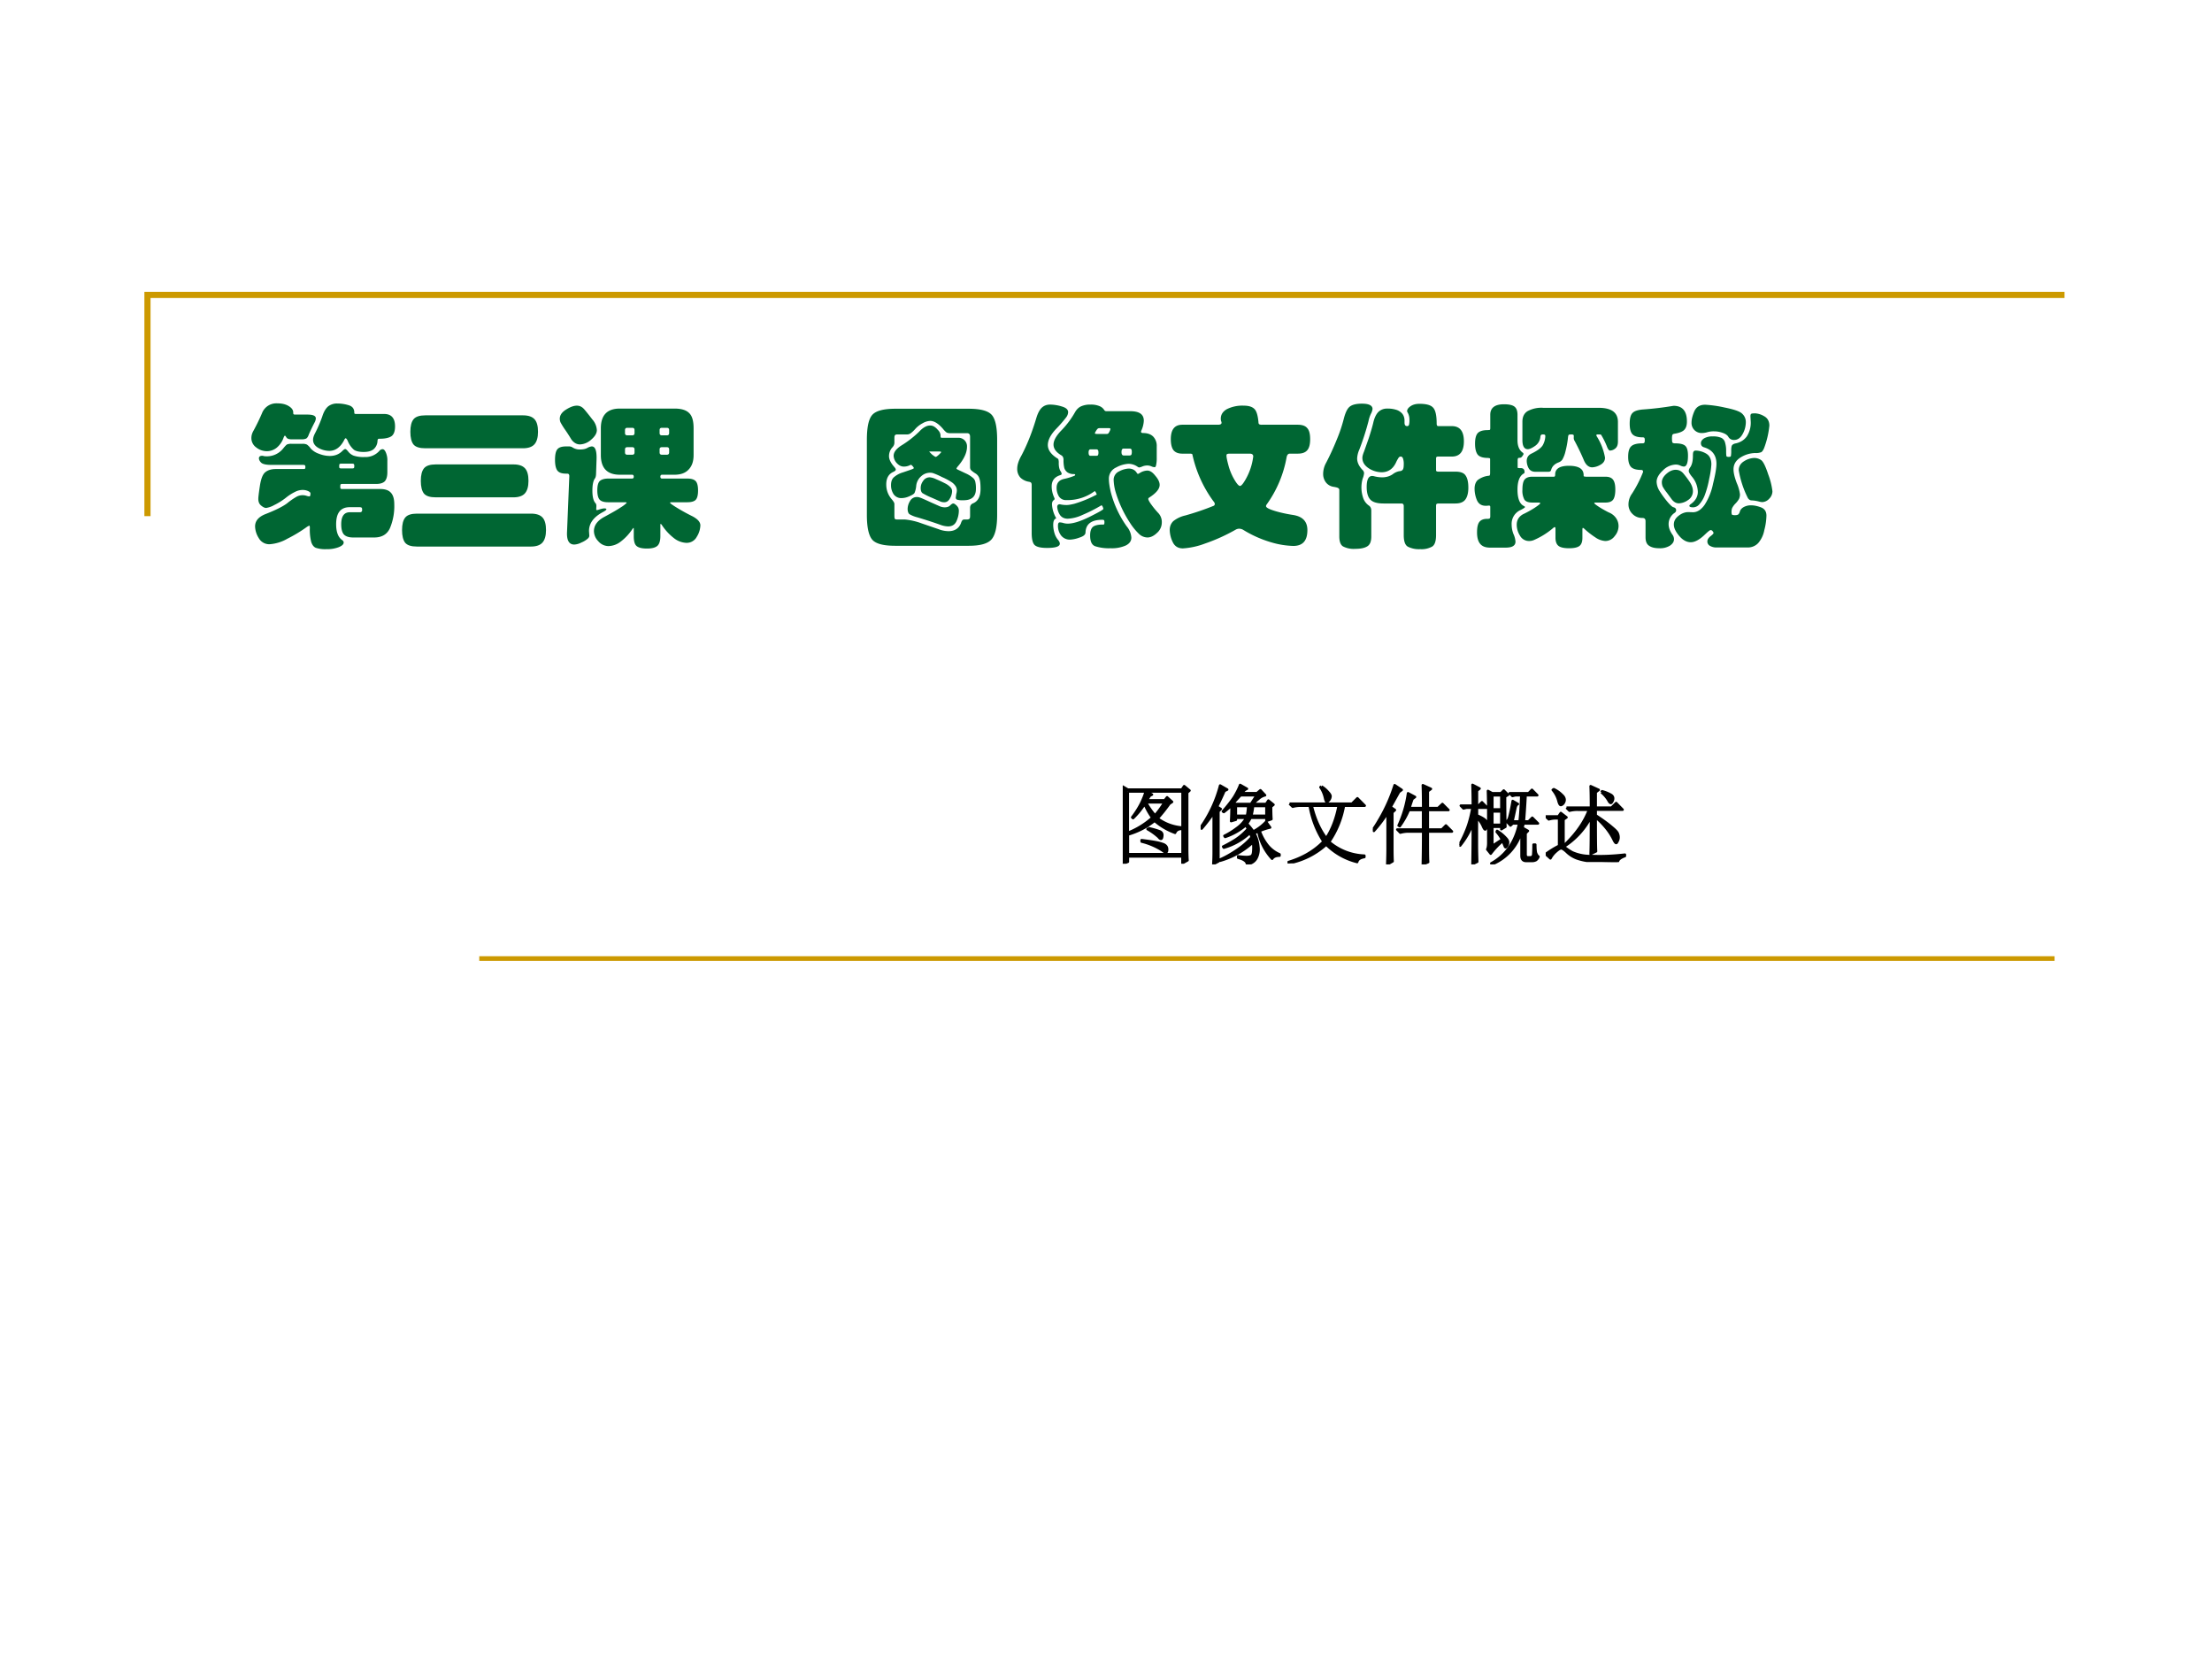 <svg xmlns="http://www.w3.org/2000/svg" xmlns:xlink="http://www.w3.org/1999/xlink" width="960" height="720" viewBox="0 0 720 540"><rect x="0" y="0" width="720" height="540" fill="#333333" stroke="none"/><g data-name="P"><clipPath id="a"><path fill-rule="evenodd" d="M0 540h720V0H0Z"/></clipPath><g clip-path="url(#a)"><path fill="#fff" fill-rule="evenodd" d="M0 540h720V0H0Z"/></g></g><path fill="none" stroke="#c90" stroke-miterlimit="10" stroke-width="2" d="M48 168V96h624" data-name="P"/><path fill="none" stroke="#c90" stroke-linejoin="round" stroke-width="1.5" d="M156 312h512.75" data-name="P"/><g data-name="P"><symbol id="b"><path d="M.364.875C.401.875.419.867.419.85A.062.062 0 0 0 .411.824 1.225 1.225 0 0 1 .374.747C.369.732.363.723.356.719a.07.07 0 0 0-.03-.005H.262C.245.714.233.718.228.726.223.734.22.738.218.738S.213.734.21.727A.147.147 0 0 0 .165.66.102.102 0 0 0 .1.637a.111.111 0 0 0-.068.024A.074.074 0 0 0 0 .723c0 .015.004.03.013.046.023.042.041.08.056.115a.1.1 0 0 0 .1.064C.199.948.224.942.243.93.263.918.272.904.272.889c0-.005 0-.009.002-.011C.275.876.279.875.284.875h.08m.499.004C.91.879.934.852.934.798.934.767.926.745.91.734.895.724.87.718.837.718.83.718.826.718.824.716.822.715.821.711.82.706A.075.075 0 0 0 .796.651C.781.638.759.632.73.632.701.632.68.637.667.646a.15.15 0 0 0-.041.059C.621.715.616.721.613.721.61.721.606.716.601.705.577.661.545.639.506.639a.15.15 0 0 0-.07.019C.413.671.401.689.401.711c0 .012.004.025.011.039a.853.853 0 0 1 .049.113C.471.895.485.917.5.929a.093.093 0 0 0 .059.018.249.249 0 0 0 .073-.011C.656.929.668.914.669.891c0-.005 0-.008.002-.01C.672.88.675.879.68.879h.183M.839.391C.87.391.893.383.907.367.922.351.929.326.929.291A.37.37 0 0 0 .901.137C.883.097.849.076.799.076H.661c-.028 0-.048.007-.06.02C.59.109.584.131.584.162.584.214.603.24.64.24h.065C.715.24.72.245.72.254.72.264.719.269.716.27.714.272.709.273.7.273H.64C.58.273.551.236.551.162c0-.05.013-.084.038-.102C.596.055.6.05.6.043.6.032.59.022.568.013A.209.209 0 0 0 .488 0a.194.194 0 0 0-.07.009C.405.015.395.028.389.047a.322.322 0 0 0-.009.09c0 .01-.001.016-.004.016L.364.147a.9.9 0 0 0-.13-.079.269.269 0 0 0-.116-.036.078.078 0 0 0-.07.04.149.149 0 0 0-.024.076c0 .036.023.063.07.081.064.025.11.048.138.069a.43.43 0 0 0 .062.043.082.082 0 0 0 .064.006.074.074 0 0 1 .019-.004c.005 0 .007.007.007.02 0 .005-.005.01-.016.015a.087.087 0 0 1-.037.007.107.107 0 0 1-.046-.012.308.308 0 0 1-.061-.039.426.426 0 0 0-.075-.047.157.157 0 0 0-.053-.019c-.009 0-.02.005-.032.015C.051.293.045.308.045.327c0 .01.003.037.01.083C.062.456.073.486.09.5c.017.014.04.021.069.021h.177c.006 0 .01 0 .012.002.002.001.003.005.003.011C.351.54.35.544.348.545.346.547.342.548.335.548H.129C.095.548.073.553.063.563c-.01.01-.014.02-.014.028 0 .01.007.016.02.016.003 0 .007 0 .012-.002a.136.136 0 0 1 .126.05c.012.015.02.023.025.026a.076.076 0 0 0 .03.004h.07A.063.063 0 0 0 .361.68.103.103 0 0 0 .386.654.13.13 0 0 1 .44.62.196.196 0 0 1 .509.606c.033 0 .06.01.082.032C.6.647.606.651.61.651.615.651.621.645.63.634A.082.082 0 0 1 .665.608.203.203 0 0 1 .736.599a.12.12 0 0 1 .096.04.027.027 0 0 0 .021.011C.861.65.868.643.874.629a.128.128 0 0 0 .01-.056V.5C.884.473.878.453.867.441.856.43.837.424.811.424H.592C.585.424.582.423.58.421.579.419.578.415.578.408c0-.007 0-.011.002-.014C.581.392.585.391.592.391h.247M.655.525c.007 0 .01.001.012.003.001.002.002.006.002.013 0 .007-.001.01-.003.012C.665.555.661.556.654.556H.586C.579.556.575.555.573.553.572.551.571.547.571.54c0-.006 0-.01.002-.012C.574.526.578.525.585.525h.07Z"/></symbol><symbol id="c"><path d="M.787.853c.035 0 .06-.009.075-.026S.884.783.884.746C.884.709.876.682.861.665S.821.639.787.639H.151C.114.639.088.647.074.664.061.681.054.708.054.746c0 .038.007.065.021.082.014.017.04.025.076.025h.636M.725.534C.76.534.785.525.8.508S.822.464.822.427C.822.39.814.363.799.346S.759.32.725.32H.219C.182.32.156.328.142.345.129.362.122.389.122.427c0 .038.007.065.021.082.014.017.04.025.076.025h.506m.114-.32c.035 0 .06-.009.075-.026S.936.144.936.107C.936.07.928.043.913.026S.873 0 .839 0H.097C.06 0 .034.008.02.025.007.042 0 .069 0 .107c0 .038.007.065.021.082.014.017.04.025.076.025h.742Z"/></symbol><symbol id="d"><path d="M.142.929c.02 0 .036-.009.05-.026A1.66 1.66 0 0 0 .243.839.115.115 0 0 0 .272.77C.272.749.259.728.234.707a.115.115 0 0 0-.071-.03.06.06 0 0 0-.034.01.085.085 0 0 0-.025.026.973.973 0 0 1-.036.056.512.512 0 0 0-.032.051.062.062 0 0 0-.005.024c0 .022.013.042.04.059.027.017.05.026.071.026M.758.301C.751.301.748.3.748.298c0-.004.017-.016.05-.036C.831.242.861.226.887.213.926.194.945.173.945.151A.146.146 0 0 0 .922.077a.074.074 0 0 0-.068-.04.14.14 0 0 0-.08.03.354.354 0 0 0-.08.087C.691.158.689.16.687.16.686.16.685.158.685.153V.08C.685.05.678.028.665.017.652.006.63 0 .598 0 .567 0 .544.005.531.016.518.026.512.048.512.08v.047c0 .005 0 .007-.002.007L.504.128A.334.334 0 0 0 .427.045.135.135 0 0 0 .348.016a.088.088 0 0 0-.067.032.096.096 0 0 0-.028.065c0 .038.023.069.068.093.046.025.082.045.107.062a.19.19 0 0 1 .038.029C.466.3.462.301.455.301H.346C.32.301.302.306.291.317.281.327.275.348.275.378s.005.05.016.061c.011.01.03.016.055.016h.155c.007 0 .011.004.011.012C.512.476.508.48.501.48h-.08C.339.48.298.523.298.608v.174c0 .085.041.128.123.128h.357C.822.91.853.9.872.881.892.862.901.829.901.782V.608c0-.04-.01-.071-.032-.094C.848.491.817.48.778.48H.697C.689.48.685.476.685.467c0-.008.004-.012.011-.012H.86C.885.455.903.45.914.439.924.429.93.409.93.378.93.348.925.327.914.316.904.306.885.301.86.301H.758m-.241.45V.77c0 .01-.005.015-.015.015H.47C.46.785.455.78.455.77V.751C.455.741.46.736.47.736h.032c.01 0 .015.005.015.015m.225 0V.77c0 .01-.005.015-.015.015H.695C.685.785.68.78.68.77V.751c0-.01.005-.015.015-.015h.032c.01 0 .015.005.015.015M.517.625v.019c0 .01-.005.015-.015.015H.47C.46.659.455.654.455.644V.625C.455.615.46.61.47.61h.032c.01 0 .015.005.015.015m.225 0v.019c0 .01-.005.015-.015.015H.695C.685.659.68.654.68.644V.625C.68.615.685.61.695.61h.032c.01 0 .015.005.015.015M.078.105l.015.366c0 .01-.004.016-.013.016H.072C.045.487.027.493.016.506.006.519 0 .542 0 .576 0 .61.005.633.015.645c.01.013.03.019.057.019h.02A.04.04 0 0 0 .113.658.086.086 0 0 1 .162.644c.02 0 .035.003.048.01a.07.07 0 0 0 .029.01C.262.664.272.635.27.578L.267.491C.267.474.264.463.261.458.249.443.243.416.243.376S.25.309.264.294C.267.291.269.284.269.276L.268.257C.268.252.269.25.271.25l.008.001c.02.007.033.01.042.01C.33.261.334.259.334.255S.326.245.311.237C.251.205.221.164.221.114l.002-.03C.223.076.219.069.21.062A.15.15 0 0 0 .171.039.11.11 0 0 0 .125.026C.092.026.076.052.078.105Z"/></symbol><use xlink:href="#b" fill="#063" transform="matrix(50.064 0 0 -50.064 81.827 178.751)"/><use xlink:href="#c" fill="#063" transform="matrix(50.064 0 0 -50.064 130.866 177.9)"/><use xlink:href="#d" fill="#063" transform="matrix(50.064 0 0 -50.064 180.656 178.55)"/><symbol id="e"><path d="M-2147483500-2147483500Z"/></symbol><use xlink:href="#e" fill="#063" transform="matrix(50.064 0 0 -50.064 107511610000 -107511610000)"/><use xlink:href="#e" fill="#063" transform="matrix(50.064 0 0 -50.064 107511610000 -107511610000)"/><use xlink:href="#e" fill="#063" transform="matrix(50.064 0 0 -50.064 107511610000 -107511610000)"/><use xlink:href="#e" fill="#063" transform="matrix(50.064 0 0 -50.064 107511610000 -107511610000)"/><symbol id="f"><path d="M.847.201C.847.121.834.067.809.04.784.013.735 0 .662 0H.185c-.08 0-.13.014-.152.042C.011.07 0 .123 0 .201v.488c0 .083.012.137.036.163C.06.878.11.891.185.891h.477C.737.891.787.878.811.852.835.826.847.772.847.689V.201M.671.247c0 .013.006.023.017.028.034.013.051.044.051.095C.739.4.737.422.732.436a.058.058 0 0 1-.027.035.186.186 0 0 0-.027.02C.673.496.671.503.671.512v.197c0 .015-.006.023-.019.023h-.11a.057.057 0 0 0-.023.004.13.13 0 0 0-.024.024C.465.795.437.812.412.812A.107.107 0 0 1 .363.797.172.172 0 0 1 .315.76.18.18 0 0 0 .284.731.038.038 0 0 0 .262.724H.196C.19.724.186.722.183.719.18.716.179.71.179.7V.674A.045.045 0 0 0 .176.655.048.048 0 0 0 .166.64.084.084 0 0 1 .144.583c0-.021.011-.044.033-.069C.184.506.188.5.188.495.188.49.182.485.171.48.141.466.126.439.126.399.126.362.138.33.162.302.173.289.179.279.179.272V.195c0-.01.001-.017.003-.02C.185.172.189.171.196.171h.05A.43.43 0 0 0 .355.146L.466.108A.182.182 0 0 1 .531.095c.04 0 .068.018.081.053A.058.058 0 0 0 .62.165c.003.004.008.006.015.006h.017c.007 0 .012.002.015.005.003.003.004.01.004.019v.052M.593.702A.055.055 0 0 0 .651.644C.651.604.63.56.587.511L.582.502.587.497.642.471A.188.188 0 0 0 .689.442.045.045 0 0 0 .705.416.194.194 0 0 0 .709.37C.709.32.682.296.628.296A.132.132 0 0 0 .586.3a.014.014 0 0 0-.008.013l.003.023a.088.088 0 0 1 .004.026.05.05 0 0 1-.009.027.092.092 0 0 1-.027.026.418.418 0 0 1-.061.032.458.458 0 0 1-.054.024.062.062 0 0 1-.023.004.085.085 0 0 1-.058-.023.095.095 0 0 1-.032-.06A.156.156 0 0 0 .31.344C.306.337.295.33.276.322A.124.124 0 0 0 .226.31a.06.06 0 0 0-.052.025.105.105 0 0 0-.017.059c0 .023.006.04.018.051a.155.155 0 0 0 .059.032l.05.017c.014.005.021.008.021.011 0 .003-.002.007-.007.012C.293.523.29.526.287.526.284.526.282.526.28.524A.087.087 0 0 0 .239.515C.223.515.208.523.194.538a.074.074 0 0 0-.02.047c0 .023.016.044.047.065A.663.663 0 0 1 .34.742c.025.027.049.04.071.04A.05.05 0 0 0 .437.775.097.097 0 0 0 .461.754.06.06 0 0 0 .476.732.05.05 0 0 0 .479.713c0-.007.002-.011.007-.011h.107M.413.613c-.005 0-.007 0-.007-.002L.424.593C.437.583.444.578.448.578c.003 0 .01.005.02.014.01.01.015.015.015.017 0 .003-.005.004-.015.004H.413M.554.354A.095.095 0 0 0 .54.308C.531.291.519.283.503.283A.062.062 0 0 0 .48.287L.423.312a.459.459 0 0 0-.061.03C.354.348.35.359.35.375c0 .017.005.032.016.047A.05.05 0 0 0 .41.445.121.121 0 0 0 .45.433.718.718 0 0 0 .506.407.123.123 0 0 0 .543.381.037.037 0 0 0 .554.354M.598.227A.168.168 0 0 0 .583.161C.573.138.555.126.528.126a.155.155 0 0 0-.052.011 3.05 3.05 0 0 1-.148.048.193.193 0 0 0-.052.021C.269.213.265.224.265.24A.1.1 0 0 0 .28.29a.05.05 0 0 0 .045.027.056.056 0 0 0 .021-.004C.353.311.376.301.417.282L.469.259A.086.086 0 0 1 .506.25c.015 0 .027.004.035.012.009.009.016.013.021.013C.567.275.575.27.584.261c.01-.01.014-.02.014-.034Z"/></symbol><symbol id="g"><path d="M.907.589A.205.205 0 0 0 .903.541C.901.531.898.527.893.527a.061.061 0 0 0-.02.005.064.064 0 0 1-.029.006.08.08 0 0 1-.032-.007.086.086 0 0 0-.02-.006L.785.528a.104.104 0 0 1-.062.021.189.189 0 0 1-.08-.024.079.079 0 0 1-.047-.076C.596.429.6.4.609.362a.68.68 0 0 1 .103-.22.126.126 0 0 0 .03-.073C.742.047.73.03.706.018A.223.223 0 0 0 .606 0a.29.29 0 0 0-.099.013C.485.021.474.044.474.083c0 .027.006.045.018.056.013.01.034.015.064.015.005 0 .008 0 .009.002.001.001.002.006.002.013 0 .007-.001.012-.003.013C.563.184.559.185.553.185.483.185.446.158.444.103.444.088.43.077.404.069A.207.207 0 0 0 .345.056a.072.072 0 0 0-.059.026.102.102 0 0 0-.021.066c0 .013.004.02.011.02A.082.082 0 0 0 .3.164.098.098 0 0 1 .329.16C.364.16.411.175.47.204c.06.03.09.047.09.052a.048.048 0 0 1-.004.013C.553.276.55.279.547.279A.955.955 0 0 0 .425.217.255.255 0 0 0 .329.192c-.025 0-.043.01-.054.029A.11.11 0 0 0 .26.268c0 .012.006.018.017.018A.18.18 0 0 1 .323.281c.011 0 .027.003.048.008a.796.796 0 0 1 .146.06.048.048 0 0 1-.005.012C.509.368.506.371.503.371A.294.294 0 0 0 .319.313a.054.054 0 0 0-.048.024.107.107 0 0 0-.015.056c0 .032.017.051.05.058a.393.393 0 0 1 .068.021l.003.006c0 .003-.003.004-.009.004a.074.074 0 0 0-.041.011.056.056 0 0 0-.021.029.211.211 0 0 0-.005.053c0 .014-.005.024-.014.029-.034.02-.051.043-.051.07 0 .026.017.057.052.093a.574.574 0 0 1 .087.116c.011.02.025.033.041.04a.144.144 0 0 0 .06.011.145.145 0 0 0 .059-.01.064.064 0 0 0 .031-.026.015.015 0 0 1 .013-.007h.155c.06 0 .089-.02.089-.062A.172.172 0 0 0 .806.763.019.019 0 0 1 .805.757C.805.752.81.749.819.749c.028 0 .05-.008.065-.023A.087.087 0 0 0 .907.662V.589M.576.743c.007 0 .012 0 .014.002.003.001.006.006.01.014a.047.047 0 0 1 .006.017c0 .003-.004.005-.013.005H.539C.532.781.527.78.524.778A.064.064 0 0 1 .513.764C.508.756.505.75.505.747c0-.003.006-.004.019-.004h.052m.153-.14c.007 0 .011.002.013.005.002.004.003.01.003.018C.745.635.744.64.742.643.74.646.736.648.73.648H.692C.682.648.678.64.678.625S.683.603.693.603h.036M.513.601c.006 0 .01.001.012.004a.035.035 0 0 1 .003.017C.528.63.527.635.525.638.523.641.519.643.514.643H.477C.468.643.464.636.464.622c0-.014.004-.021.012-.021h.037M.094.41c0 .007-.001.012-.003.015C.089.428.084.431.077.432A.103.103 0 0 0 .02.46.083.083 0 0 0 0 .518C0 .542.009.57.027.602c.037.07.069.15.097.244.01.033.022.055.036.068.014.013.032.02.054.02A.269.269 0 0 0 .289.922C.317.914.331.902.331.884A.06.06 0 0 0 .319.852.849.849 0 0 0 .253.776C.217.738.199.703.199.671c0-.031.02-.06.059-.085.006-.003.01-.007.01-.01A.068.068 0 0 0 .27.554C.27.53.274.512.283.499A.034.034 0 0 0 .289.483C.289.48.286.477.279.475.242.463.224.439.224.402c0-.025.006-.05.017-.074A.018.018 0 0 0 .243.32C.243.318.241.316.238.313.23.308.226.299.226.285A.202.202 0 0 1 .253.196C.253.195.252.193.249.192.239.187.234.174.234.151A.19.19 0 0 1 .242.099.123.123 0 0 1 .264.056C.273.046.277.036.277.03.277.011.249.002.194.002c-.04 0-.066.006-.08.018-.013.012-.02.038-.02.079V.41M.852.321c0-.006.007-.02.022-.04A.53.53 0 0 1 .918.228.085.085 0 0 0 .94.167.09.09 0 0 0 .908.099C.887.079.866.07.847.07a.081.081 0 0 0-.053.021.384.384 0 0 0-.062.076.761.761 0 0 0-.095.208.33.33 0 0 0-.01.067A.06.06 0 0 0 .663.5a.148.148 0 0 0 .061.018c.025 0 .043-.01.054-.029C.781.485.783.483.785.483l.01.005a.097.097 0 0 0 .051.017C.863.505.88.494.898.471.917.449.926.429.926.412.926.386.904.359.859.33.854.327.852.324.852.321Z"/></symbol><symbol id="h"><path d="M.832.804c.029 0 .05-.007.062-.022C.907.768.913.744.913.71.913.677.907.653.894.638.881.623.861.616.832.616H.78C.77.616.763.608.76.593A.75.75 0 0 0 .632.288C.628.283.626.278.626.275c0-.01.02-.02.059-.032.04-.012.08-.02.119-.026.06-.01.091-.042.091-.098C.895.05.865.016.803.016A.557.557 0 0 0 .658.04a.745.745 0 0 0-.181.081.053.053 0 0 1-.025.007.046.046 0 0 1-.021-.005A1.174 1.174 0 0 0 .228.031.493.493 0 0 0 .086 0C.054 0 .032.014.019.042A.19.19 0 0 0 0 .12c0 .023.008.042.023.057a.193.193 0 0 0 .078.037 1.747 1.747 0 0 1 .185.063C.291.28.293.284.293.289S.29.3.283.308a.797.797 0 0 0-.136.304C.144.615.139.616.13.616H.082C.055.616.036.624.024.639.013.654.007.678.007.71c0 .063.025.094.075.094h.231c.016 0 .024.004.024.013a.03.03 0 0 1-.003.011.058.058 0 0 0-.002.016c0 .025.013.046.039.061a.224.224 0 0 0 .111.023C.513.928.536.921.55.907.564.894.573.865.577.82c0-.007.002-.011.005-.013A.035.035 0 0 1 .599.804h.233M.392.616C.382.616.376.615.373.613.37.612.369.608.369.603c0-.012.005-.035.014-.068A.37.37 0 0 1 .421.446C.437.419.449.406.457.406c.008 0 .02.014.036.042a.397.397 0 0 1 .05.15C.543.61.535.616.52.616H.392Z"/></symbol><symbol id="i"><path d="M.313.083C.313.051.305.03.288.019.271.008.245.002.208.002a.15.15 0 0 0-.079.016C.113.028.105.05.105.083v.3C.105.39.103.394.098.397.094.4.083.403.064.406a.077.077 0 0 0-.046.028A.09.09 0 0 0 0 .491a.15.15 0 0 0 .019.07c.025.048.048.098.069.15a.963.963 0 0 1 .046.136c.01.039.022.065.037.078.016.014.043.021.081.021.046 0 .069-.012.069-.035a.084.084 0 0 0-.01-.03.202.202 0 0 1-.016-.048 1.686 1.686 0 0 0-.06-.186A.162.162 0 0 1 .221.59c0-.026.012-.051.035-.075a.03.03 0 0 0 .01-.021.125.125 0 0 0-.009-.035.21.21 0 0 1 .005-.131.099.099 0 0 1 .036-.045C.308.276.313.265.313.25V.083M.86.504C.893.504.915.496.926.479.938.462.944.436.944.4.944.365.937.339.924.322.911.305.889.297.86.297H.751C.745.297.741.296.738.294.735.293.734.288.734.279V.091C.734.053.726.028.709.017A.141.141 0 0 0 .631 0a.16.16 0 0 0-.08.016C.533.026.524.051.524.091V.28c0 .011-.005.017-.015.017H.393c-.041 0-.07.008-.086.025C.291.339.283.366.283.405c0 .047.012.071.036.071L.328.475A.215.215 0 0 1 .383.467c.027 0 .05.007.069.02a.1.1 0 0 0 .043.02c.01 0 .018.004.022.009.005.006.007.018.007.035A.11.11 0 0 1 .519.59C.516.598.511.602.505.602A.016.016 0 0 1 .491.595.213.213 0 0 1 .473.562C.453.521.422.5.38.5a.158.158 0 0 0-.084.026C.269.544.255.566.255.594c0 .01.004.024.011.041l.03.085C.309.76.32.796.327.827c.008.032.02.054.034.067a.08.08 0 0 0 .056.02.178.178 0 0 0 .055-.007.083.083 0 0 0 .034-.018.059.059 0 0 0 .018-.025.075.075 0 0 0 .005-.025V.822C.529.807.535.8.546.8c.006 0 .01.003.012.008a.12.12 0 0 1 .003.034.093.093 0 0 1-.012.047.015.015 0 0 0-.003.009c0 .011.008.022.023.032.015.01.034.015.057.015C.671.945.7.937.715.92.73.904.738.87.738.817.738.806.741.8.748.8h.088C.889.8.915.767.915.701S.889.602.836.602H.747C.738.602.734.598.734.591V.513C.734.507.739.504.75.504h.11Z"/></symbol><symbol id="j"><path d="M.28.529c0-.004 0-.006.002-.007A.078.078 0 0 1 .3.521C.317.521.325.512.325.495.325.49.323.487.32.486.293.471.279.436.279.381.279.324.293.288.32.275.325.272.328.27.328.268.328.265.318.258.3.249A.098.098 0 0 1 .241.154.17.17 0 0 1 .253.092.144.144 0 0 0 .266.043C.266.017.245.004.202.004H.101C.071.004.05.012.036.029c-.013.016-.02.04-.02.074 0 .033.005.055.015.068.01.013.027.02.049.02a.05.05 0 0 1 .017.002C.1.195.102.2.102.207v.057c0 .006 0 .01-.002.011C.099.277.095.278.089.277A.147.147 0 0 0 .073.276C.045.276.026.288.015.313A.196.196 0 0 0 0 .387C0 .412.007.43.02.443a.142.142 0 0 0 .069.028c.005 0 .009.002.01.003l.002.011v.091c0 .005 0 .008-.002.009l-.01.002C.055.587.032.594.02.609.009.624.003.647.003.68c0 .033.006.055.017.068.012.013.033.02.064.02l.014.001C.101.77.102.775.102.782v.086c0 .045.03.068.089.068.032 0 .055-.005.068-.015.013-.01.02-.027.02-.054V.703c0-.04.012-.067.036-.083A.01.01 0 0 0 .318.612C.318.609.315.605.31.598S.3.588.294.588.284.587.282.585L.28.575V.529m.652.164C.932.672.926.657.914.648A.056.056 0 0 0 .88.635c-.005 0-.011.007-.017.02a.498.498 0 0 1-.04.082C.821.739.818.74.814.74H.801C.795.74.792.739.792.736s0-.005.002-.008A.38.38 0 0 0 .848.589c0-.02-.01-.036-.031-.047A.115.115 0 0 0 .765.526c-.024 0-.043.017-.056.05a1.45 1.45 0 0 1-.062.128C.645.711.644.717.645.721v.011C.645.737.64.74.63.74.62.74.614.739.612.737.61.735.609.731.608.726A.614.614 0 0 0 .591.63a.2.2 0 0 0-.02-.053.051.051 0 0 0-.025-.019C.52.548.504.532.498.51A.018.018 0 0 0 .492.5C.489.498.484.497.476.497h-.08C.375.497.36.505.351.521a.103.103 0 0 0-.012.046c0 .022.01.038.03.048.042.02.068.04.077.06A.13.13 0 0 1 .46.729C.46.733.459.736.457.737.456.739.451.74.442.74.434.74.429.735.428.726A.08.08 0 0 0 .393.665C.373.651.357.644.346.644c-.023 0-.035.02-.035.059v.12c0 .031.011.054.033.068a.187.187 0 0 0 .102.022h.36C.89.913.932.883.932.821V.693M.791.297C.782.297.778.296.778.294.778.29.791.28.818.263a.829.829 0 0 1 .054-.03.103.103 0 0 0 .047-.036.09.09 0 0 0 .017-.055.1.1 0 0 0-.025-.063A.075.075 0 0 0 .85.047.127.127 0 0 0 .786.07a.527.527 0 0 0-.072.056C.71.13.707.132.704.132.702.132.701.128.701.12V.068C.701.043.695.025.682.015.669.005.647 0 .614 0 .582 0 .559.005.546.015c-.013.01-.02.028-.02.053v.055c0 .01-.001.014-.004.014S.517.137.515.135a.493.493 0 0 0-.13-.082.078.078 0 0 0-.029-.006.067.067 0 0 0-.061.035.133.133 0 0 0-.021.071c0 .03.014.053.041.068a.694.694 0 0 1 .076.042c.024.016.036.026.036.029 0 .003-.004.005-.012.005h-.04C.35.297.333.303.324.316A.12.12 0 0 0 .311.38c0 .03.004.052.013.065.01.013.026.02.051.02H.51c.006 0 .01 0 .011.002.002.002.003.006.003.013 0 .037.03.056.089.056.064 0 .096-.02.096-.061 0-.004 0-.007.002-.008L.723.465h.128C.874.465.89.459.9.446.91.433.915.412.915.381.915.351.91.329.901.316.891.303.875.297.851.297h-.06Z"/></symbol><symbol id="k"><path d="M.765.819A.158.158 0 0 0 .744.742C.73.717.712.704.689.704a.04.04 0 0 0-.038.021C.645.735.633.744.615.75a.16.16 0 0 1-.056.01.148.148 0 0 1-.046-.006A.124.124 0 0 0 .48.749a.066.066 0 0 0-.049.019.066.066 0 0 0-.019.049c0 .02.006.045.018.073.013.029.036.043.071.043A.777.777 0 0 0 .627.915C.687.903.726.89.741.875A.073.073 0 0 0 .765.819M.113.175c0 .009-.002.014-.005.017C.105.195.099.197.092.197a.087.087 0 0 0-.064.026.085.085 0 0 0-.026.062.12.12 0 0 0 .023.07.772.772 0 0 1 .072.141c0 .009-.004.013-.012.013-.03 0-.052.006-.065.018C.007.54 0 .562 0 .594c0 .033.006.055.019.068.013.013.037.02.073.02.006 0 .01.001.012.003C.107.688.108.693.108.7c0 .008 0 .013-.002.016C.105.719.101.721.095.721.064.721.042.727.029.74.016.753.01.777.01.81c0 .034.006.057.018.069.012.013.034.02.066.023a2.101 2.101 0 0 1 .201.024C.353.926.382.892.382.824.382.799.376.781.364.769.352.757.33.749.298.744.293.743.289.74.287.736A.09.09 0 0 1 .285.711c0-.013.001-.02.003-.024C.291.684.296.682.304.682.339.682.361.676.372.665.383.655.389.633.389.602.389.555.38.531.362.531A.06.06 0 0 0 .34.537a.068.068 0 0 1-.031.007.123.123 0 0 1-.083-.038C.199.481.185.456.185.432A.12.12 0 0 1 .203.374.646.646 0 0 1 .252.306C.272.282.286.269.293.267.306.264.312.257.312.247.312.241.309.235.302.23A.088.088 0 0 1 .263.157c0-.022.008-.045.025-.069a.05.05 0 0 0 .01-.029C.298.042.289.029.272.017A.123.123 0 0 0 .202 0C.172 0 .15.006.135.017.12.027.113.046.113.072v.103m.464-.17a.084.084 0 0 0-.046.011.032.032 0 0 0-.016.029c0 .012.008.024.024.036.01.008.016.014.016.018 0 .003-.002.007-.006.012S.541.118.536.118C.531.118.519.108.5.09.465.056.434.039.407.039.38.039.355.053.332.08.309.107.297.132.297.154s.01.041.031.057c.02.016.042.024.063.024l.03-.001c.028 0 .053.016.076.048A.398.398 0 0 1 .552.42c.015.06.022.103.022.129 0 .055-.027.091-.08.107C.48.66.473.669.473.683c0 .012.007.022.02.031A.105.105 0 0 0 .55.727.128.128 0 0 0 .605.718.046.046 0 0 0 .63.687.184.184 0 0 0 .637.632C.637.61.638.598.641.596A.038.038 0 0 1 .656.594C.663.594.667.596.668.6A.176.176 0 0 1 .67.635c0 .019.002.03.006.035.004.005.012.01.025.012.03.007.054.022.071.046a.163.163 0 0 1 .025.093L.795.857c0 .008.001.013.004.016.003.003.012.004.027.004A.128.128 0 0 0 .883.859C.906.847.918.826.918.797A.567.567 0 0 0 .883.649C.877.636.871.627.864.624A.096.096 0 0 0 .826.619.186.186 0 0 1 .732.591C.701.572.685.546.685.513.685.49.692.461.706.424A.27.27 0 0 0 .727.351a.07.07 0 0 0-.006-.03A.144.144 0 0 0 .697.29.118.118 0 0 1 .676.261.071.071 0 0 1 .672.235c0-.01.002-.017.005-.018A.065.065 0 0 1 .696.215c.01 0 .016.002.02.005s.008.01.011.021c.004.011.012.02.025.027a.096.096 0 0 0 .047.011c.019 0 .04-.004.064-.013S.899.239.899.212A.394.394 0 0 0 .885.117a.177.177 0 0 0-.04-.084.092.092 0 0 0-.069-.028H.577m-.036.54A.562.562 0 0 0 .527.452.61.61 0 0 0 .498.345.191.191 0 0 0 .463.286a.053.053 0 0 0-.04-.02c-.017 0-.025.003-.025.01 0 .003.003.007.009.011.03.021.046.048.046.08a.16.16 0 0 1-.038.098C.401.482.394.495.394.502c0 .007.003.015.008.022.013.017.019.043.019.078 0 .013.001.022.004.026.003.005.008.007.015.007A.14.14 0 0 0 .506.616C.529.603.541.58.541.545M.82.587A.08.08 0 0 0 .863.574C.877.566.893.534.911.479A.453.453 0 0 0 .938.37.068.068 0 0 0 .917.322.063.063 0 0 0 .871.3a.11.11 0 0 0-.022.004.224.224 0 0 1-.046.007c-.01 0-.017.005-.024.014a.634.634 0 0 0-.06.182c0 .025.012.045.035.059A.133.133 0 0 0 .82.587M.309.51C.329.51.346.502.36.485A.62.62 0 0 0 .401.43C.414.41.421.39.421.372A.068.068 0 0 0 .389.313.11.11 0 0 0 .33.292a.05.05 0 0 0-.026.007.072.072 0 0 0-.022.021L.251.362a.243.243 0 0 0-.027.04.08.08 0 0 0-.005.027c0 .019.01.037.029.054.02.018.04.027.061.027Z"/></symbol><use xlink:href="#f" fill="#063" transform="matrix(50.064 0 0 -50.064 282.165 177.65)"/><use xlink:href="#g" fill="#063" transform="matrix(50.064 0 0 -50.064 331.104 178.45)"/><use xlink:href="#h" fill="#063" transform="matrix(50.064 0 0 -50.064 380.743 178.5)"/><use xlink:href="#i" fill="#063" transform="matrix(50.064 0 0 -50.064 430.683 178.751)"/><use xlink:href="#j" fill="#063" transform="matrix(50.064 0 0 -50.064 479.972 178.45)"/><use xlink:href="#k" fill="#063" transform="matrix(50.064 0 0 -50.064 529.962 178.45)"/><use xlink:href="#e" fill="#063" transform="matrix(50.064 0 0 -50.064 107511610000 -107511610000)"/></g><g data-name="P"><symbol id="l"><path d="M.75.828V.18c0-.052.001-.1.004-.14L.695.007v.078H.06V.023L0 0c.003.052.004.105.004.16v.59C.004.794.003.844 0 .898L.059.863h.629l.027.04.062-.051L.75.828M.059.84V.36a.94.94 0 0 1 .285.175.854.854 0 0 0-.09.16A.867.867 0 0 0 .12.531L.11.54c.042.055.077.11.106.168.028.06.045.104.05.133H.06m0-.73h.636v.73H.273L.34.805.316.793A1.467 1.467 0 0 1 .281.738h.207l.028.035L.574.72.543.699A1.887 1.887 0 0 0 .406.527.548.548 0 0 1 .684.422V.406C.644.404.62.388.609.36A.75.75 0 0 0 .371.5.89.89 0 0 0 .06.34V.11m.21.605A.802.802 0 0 1 .376.563a1.1 1.1 0 0 1 .11.152H.27m.023-.3A.89.89 0 0 0 .426.378C.452.369.464.35.46.324.458.301.453.29.445.29S.428.296.418.31a.721.721 0 0 1-.129.093l.004.012M.219.274C.339.26.417.246.453.233c.04-.01.06-.03.063-.058C.518.147.513.133.5.133.492.133.48.14.46.156A.801.801 0 0 1 .22.258v.015Z"/></symbol><symbol id="m"><path d="M.207.617V.035L.148.004C.151.056.152.102.152.14V.6a2.008 2.008 0 0 0-.14-.183L0 .43a1.493 1.493 0 0 1 .227.488L.309.871.277.855A3.353 3.353 0 0 0 .191.672L.234.645.207.617M.41.68V.566h.13A.7.7 0 0 1 .554.68H.41m.2 0A.69.69 0 0 0 .59.566h.176V.68H.609M.586.703l.066.102H.465a4.109 4.109 0 0 1-.082-.09L.41.703h.176m.086-.32a.227.227 0 0 1-.047-.02.39.39 0 0 0 .047-.156A.22.22 0 0 0 .648.07C.628.034.591.01.54 0 .54.034.505.06.437.078v.016A.698.698 0 0 1 .535.086c.021 0 .038.003.05.008.017.005.026.026.028.062A.431.431 0 0 1 .61.258.937.937 0 0 0 .227.043L.223.055c.07.03.139.07.207.117a.832.832 0 0 1 .164.144.426.426 0 0 1-.02.051A.734.734 0 0 0 .27.195L.262.207c.052.026.099.052.14.078a.682.682 0 0 1 .149.13.941.941 0 0 0-.024.042A.71.71 0 0 0 .285.32L.277.332a.9.9 0 0 1 .145.09.371.371 0 0 1 .11.121H.41V.52L.355.504C.358.548.36.609.36.687A.767.767 0 0 0 .27.61L.259.617C.315.682.359.738.39.785c.03.05.054.097.07.14L.539.88C.521.874.501.857.48.829h.176l.04.034L.75.805A.168.168 0 0 1 .672.762.466.466 0 0 1 .609.703h.153l.027.04.059-.048L.82.672C.82.604.822.556.824.527L.766.507v.036H.582a.57.57 0 0 0-.043-.07.649.649 0 0 0 .074-.09.552.552 0 0 1 .149.113L.809.43A.687.687 0 0 1 .687.39.572.572 0 0 1 .773.23.362.362 0 0 1 .918.117V.102C.876.102.848.09.832.066a.64.64 0 0 0-.16.317Z"/></symbol><symbol id="n"><path d="M.395.895A.302.302 0 0 0 .473.828C.49.81.5.794.5.781A.08.08 0 0 0 .484.738C.474.725.464.718.457.718c-.008 0-.014.014-.02.04a.362.362 0 0 1-.054.129l.012.008m-.372-.2H.75l.063.063.085-.086H.656A1.072 1.072 0 0 0 .484.25a.67.67 0 0 1 .41-.16V.074C.846.066.817.047.81.016a.769.769 0 0 0-.36.203A.899.899 0 0 0 .004 0L0 .012c.17.05.309.13.418.242a1.104 1.104 0 0 0-.16.418H.152A.355.355 0 0 1 .06.66L.023.695M.281.672C.318.52.374.395.45.293c.068.102.116.228.145.379H.28Z"/></symbol><symbol id="o"><path d="M.586.656c0 .1-.001.188-.004.266L.676.879.64.852V.656h.12L.81.703l.07-.07H.64V.406h.164l.047.047.07-.07H.64c0-.198 0-.317.004-.356L.582 0c.003.128.004.255.004.383H.414A.355.355 0 0 1 .32.37L.285.406h.3v.227H.419A.907.907 0 0 0 .313.445L.3.453a1.351 1.351 0 0 1 .11.375L.491.785.461.762A2.482 2.482 0 0 1 .426.656h.16M.168 0c.003.08.004.143.004.188v.414A1.508 1.508 0 0 0 .012.39L0 .402c.02.029.044.065.07.11a1.906 1.906 0 0 1 .184.41L.336.867.305.844.207.668l.05-.035-.03-.028V.2c0-.047 0-.101.003-.164L.168 0Z"/></symbol><symbol id="p"><path d="M.383.805V.64h.105v.164H.383m0-.188V.461h.105v.156H.383m0-.402.113.074a.474.474 0 0 1-.062.09L.438.39A.428.428 0 0 0 .538.309C.557.29.566.273.566.258a.075.075 0 0 0-.011-.04C.547.207.542.2.539.2.534.2.53.204.527.215a1.372 1.372 0 0 0-.023.058.907.907 0 0 1-.14-.148l-.04.05C.332.192.336.217.336.25v.395c0 .052-.001.122-.004.21l.05-.027h.102L.516.86l.05-.05-.035-.02c0-.164.002-.281.004-.352L.488.41v.028H.383V.214m.363.262L.734.426.797.39.77.363V.117C.77.094.779.082.797.082h.027C.848.082.86.096.86.125.862.156.863.191.863.23h.02C.883.191.885.16.89.137.898.113.909.097.92.09a.08.08 0 0 0-.03-.04A.098.098 0 0 0 .84.04H.777C.741.04.723.06.723.101v.285A.585.585 0 0 0 .375 0L.371.012c.172.096.28.251.324.465H.621L.594.453.55.5c.015.008.027.03.035.066.01.037.022.094.035.172L.68.703C.667.698.658.683.652.66A8.432 8.432 0 0 0 .617.5H.7c.008.057.015.159.02.305H.652L.617.797.586.828h.219l.039.04.062-.063H.77A9.658 9.658 0 0 0 .75.5h.055l.043.043.066-.066H.746M.203.223c0-.037.001-.1.004-.192L.152.004c.003.154.004.311.004.473A.92.92 0 0 0 .008.219L0 .23c.034.06.064.124.09.192.026.07.047.15.062.238h-.07L.047.652.016.684h.14c0 .07-.001.15-.004.242L.234.883.204.859V.684h.019l.039.039L.324.66h-.12V.57C.252.55.284.531.3.516.316.5.324.484.324.469a.092.092 0 0 0-.012-.04C.307.415.303.407.301.407.293.406.284.42.273.446a.324.324 0 0 1-.07.1V.224Z"/></symbol><symbol id="q"><path d="m.648.813.008.011A.415.415 0 0 0 .754.785C.774.775.785.76.785.742A.063.063 0 0 0 .773.703C.768.693.763.688.758.688.75.688.74.698.73.718a.362.362 0 0 1-.082.095M.242.633h.285c0 .107-.001.19-.004.25L.617.84.582.813v-.18h.184L.82.687.895.61H.582V.543C.662.491.725.445.77.406.814.37.837.344.84.328A.104.104 0 0 0 .848.29.09.09 0 0 0 .836.242C.83.23.826.222.82.222c-.007 0-.018.014-.03.04a.69.69 0 0 1-.075.12.91.91 0 0 1-.133.138C.582.3.583.17.586.125L.523.094c.003.075.004.218.004.43A.898.898 0 0 0 .234.194L.227.207c.132.128.225.262.277.402H.375A.372.372 0 0 1 .277.598L.242.633M.207.183a.663.663 0 0 1 .102-.07A.523.523 0 0 1 .543.07C.655.065.781.07.922.086V.07C.867.05.84.026.84 0 .72 0 .622.003.547.008a.637.637 0 0 0-.184.035.335.335 0 0 0-.117.074C.215.146.193.16.18.16.167.16.146.147.117.121A.274.274 0 0 1 .055.043L0 .093C.05.13.102.162.156.189v.32h-.05a.28.28 0 0 1-.07-.012L0 .531h.148l.028.04L.242.52.207.496V.184M.082.84l.012.008A.327.327 0 0 0 .19.78C.212.761.221.74.22.72a.073.073 0 0 0-.02-.043C.19.668.181.664.176.664c-.01 0-.02.017-.028.05A.325.325 0 0 1 .082.84Z"/></symbol><use xlink:href="#l" transform="matrix(27.96 0 0 -27.96 365.453 281.141)"/><use xlink:href="#m" transform="matrix(27.96 0 0 -27.96 390.802 281.36)"/><use xlink:href="#n" transform="matrix(27.96 0 0 -27.96 419.1 281.032)"/><use xlink:href="#o" transform="matrix(27.96 0 0 -27.96 446.853 281.36)"/><use xlink:href="#p" transform="matrix(27.96 0 0 -27.96 475.042 281.36)"/><use xlink:href="#q" transform="matrix(27.96 0 0 -27.96 503.122 280.595)"/><use xlink:href="#l" fill="none" stroke="#000" stroke-linejoin="round" stroke-width=".029" transform="matrix(27.96 0 0 -27.96 365.453 281.141)"/><use xlink:href="#m" fill="none" stroke="#000" stroke-linejoin="round" stroke-width=".029" transform="matrix(27.96 0 0 -27.96 390.802 281.36)"/><use xlink:href="#n" fill="none" stroke="#000" stroke-linejoin="round" stroke-width=".029" transform="matrix(27.96 0 0 -27.96 419.1 281.032)"/><use xlink:href="#o" fill="none" stroke="#000" stroke-linejoin="round" stroke-width=".029" transform="matrix(27.96 0 0 -27.96 446.853 281.36)"/><use xlink:href="#p" fill="none" stroke="#000" stroke-linejoin="round" stroke-width=".029" transform="matrix(27.96 0 0 -27.96 475.042 281.36)"/><use xlink:href="#q" fill="none" stroke="#000" stroke-linejoin="round" stroke-width=".029" transform="matrix(27.96 0 0 -27.96 503.122 280.595)"/><symbol id="r"><path d="M-2147483500-2147483500Z"/></symbol><use xlink:href="#r" transform="matrix(27.96 0 0 -27.96 60043638000 -60043638000)"/></g></svg>